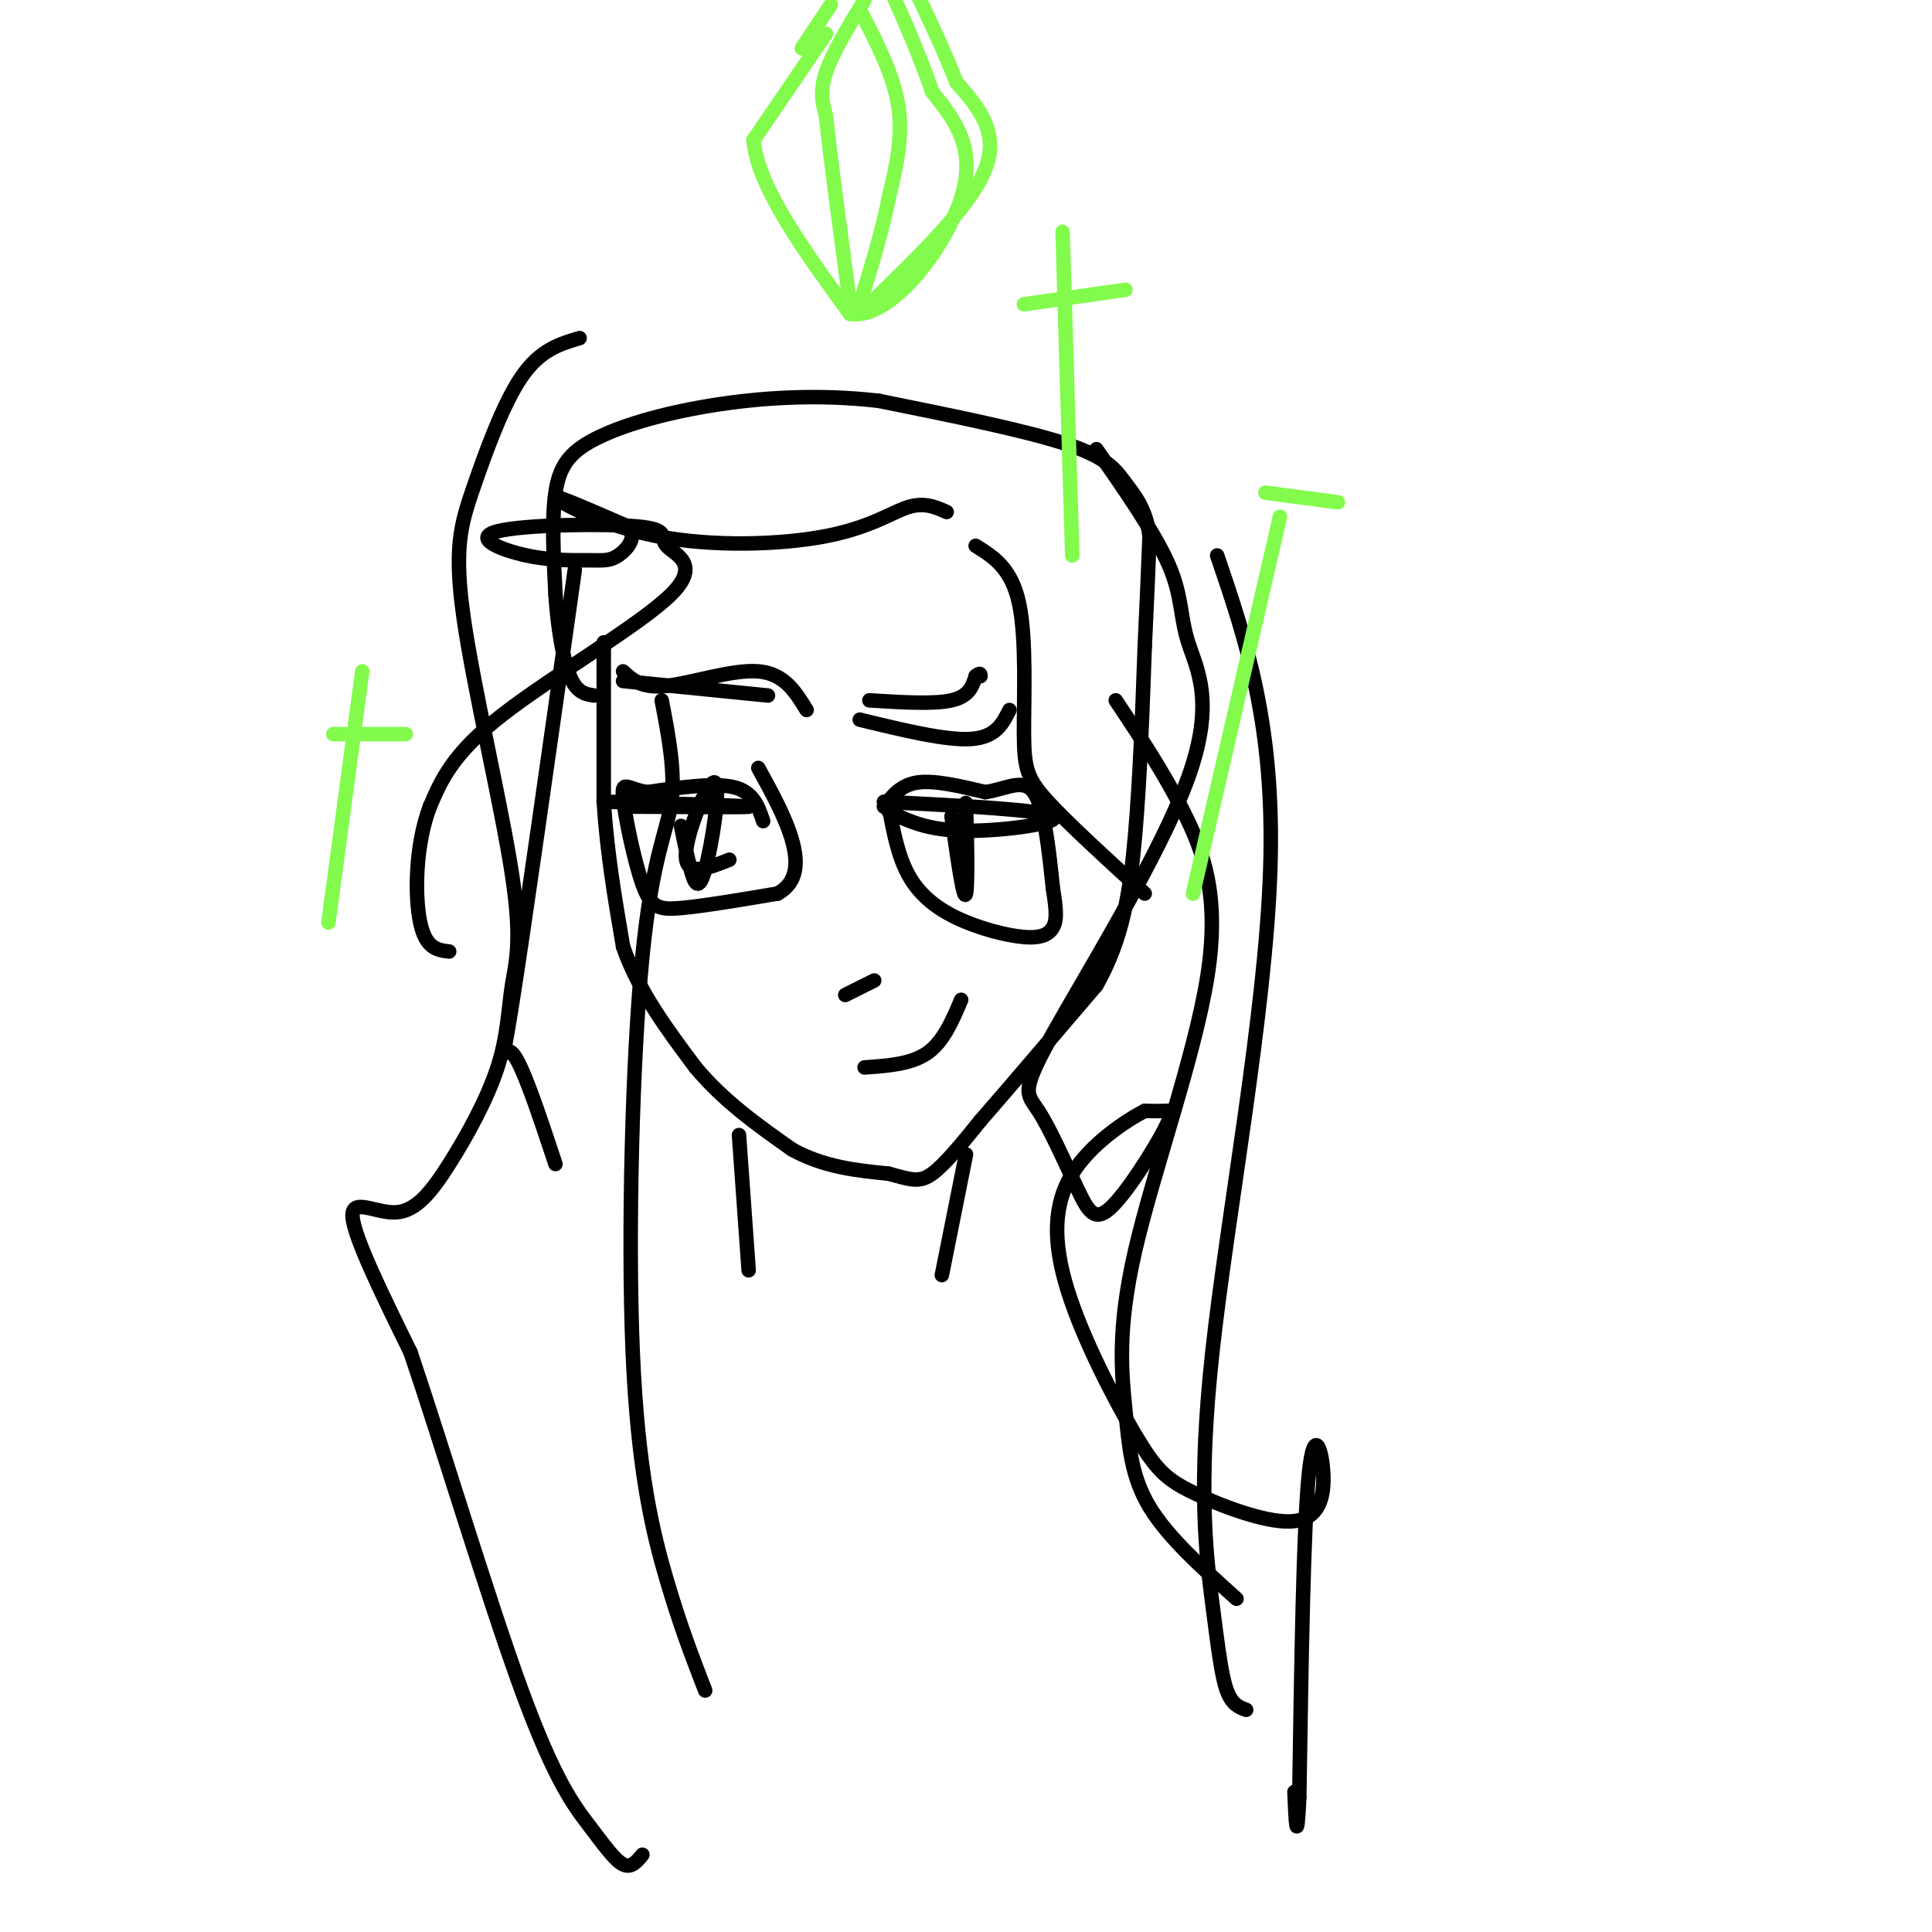 <svg viewBox='0 0 400 400' version='1.1' xmlns='http://www.w3.org/2000/svg' xmlns:xlink='http://www.w3.org/1999/xlink'><g fill='none' stroke='#000000' stroke-width='3' stroke-linecap='round' stroke-linejoin='round'><path d='M125,133c0.000,0.000 0.000,33.000 0,33'/><path d='M125,166c0.667,10.500 2.333,20.250 4,30'/><path d='M129,196c3.167,9.167 9.083,17.083 15,25'/><path d='M144,221c5.833,7.000 12.917,12.000 20,17'/><path d='M164,238c6.667,3.667 13.333,4.333 20,5'/><path d='M184,243c4.667,1.267 6.333,1.933 9,0c2.667,-1.933 6.333,-6.467 10,-11'/><path d='M203,232c5.667,-6.500 14.833,-17.250 24,-28'/><path d='M227,204c5.422,-9.511 6.978,-19.289 8,-31c1.022,-11.711 1.511,-25.356 2,-39'/><path d='M237,134c0.500,-10.333 0.750,-16.667 1,-23'/><path d='M238,111c-0.726,-5.679 -3.042,-8.375 -5,-11c-1.958,-2.625 -3.560,-5.179 -12,-8c-8.440,-2.821 -23.720,-5.911 -39,-9'/><path d='M182,83c-12.633,-1.482 -24.716,-0.686 -35,1c-10.284,1.686 -18.769,4.262 -24,7c-5.231,2.738 -7.209,5.640 -8,11c-0.791,5.360 -0.396,13.180 0,21'/><path d='M115,123c0.444,6.867 1.556,13.533 3,17c1.444,3.467 3.222,3.733 5,4'/><path d='M196,106c-2.325,-1.029 -4.651,-2.057 -8,-1c-3.349,1.057 -7.722,4.201 -17,6c-9.278,1.799 -23.459,2.254 -35,0c-11.541,-2.254 -20.440,-7.215 -21,-8c-0.560,-0.785 7.220,2.608 15,6'/><path d='M130,109c2.079,2.230 -0.223,4.805 -2,6c-1.777,1.195 -3.029,1.010 -6,1c-2.971,-0.010 -7.661,0.154 -13,-1c-5.339,-1.154 -11.329,-3.625 -6,-5c5.329,-1.375 21.975,-1.653 29,-1c7.025,0.653 4.429,2.237 6,4c1.571,1.763 7.307,3.705 1,10c-6.307,6.295 -24.659,16.941 -35,25c-10.341,8.059 -12.670,13.529 -15,19'/><path d='M89,167c-3.044,8.022 -3.156,18.578 -2,24c1.156,5.422 3.578,5.711 6,6'/><path d='M119,118c-5.289,37.400 -10.578,74.800 -13,90c-2.422,15.200 -1.978,8.200 0,10c1.978,1.800 5.489,12.400 9,23'/><path d='M120,70c-4.081,1.208 -8.162,2.415 -12,8c-3.838,5.585 -7.434,15.546 -10,23c-2.566,7.454 -4.100,12.400 -2,27c2.100,14.600 7.836,38.853 10,53c2.164,14.147 0.755,18.187 0,23c-0.755,4.813 -0.857,10.400 -3,17c-2.143,6.600 -6.327,14.212 -10,20c-3.673,5.788 -6.835,9.751 -11,10c-4.165,0.249 -9.333,-3.214 -9,1c0.333,4.214 6.166,16.107 12,28'/><path d='M85,280c6.316,18.622 16.105,51.177 23,70c6.895,18.823 10.895,23.914 14,28c3.105,4.086 5.316,7.167 7,8c1.684,0.833 2.842,-0.584 4,-2'/><path d='M227,93c6.104,8.777 12.208,17.554 15,24c2.792,6.446 2.273,10.560 4,16c1.727,5.440 5.700,12.205 0,28c-5.700,15.795 -21.074,40.621 -28,53c-6.926,12.379 -5.405,12.312 -3,16c2.405,3.688 5.694,11.132 8,16c2.306,4.868 3.628,7.161 7,4c3.372,-3.161 8.792,-11.774 11,-16c2.208,-4.226 1.202,-4.065 0,-4c-1.202,0.065 -2.601,0.032 -4,0'/><path d='M237,230c-3.759,1.932 -11.157,6.762 -15,13c-3.843,6.238 -4.130,13.883 -1,24c3.130,10.117 9.677,22.707 14,30c4.323,7.293 6.424,9.288 12,12c5.576,2.712 14.629,6.139 20,6c5.371,-0.139 7.062,-3.845 7,-9c-0.062,-5.155 -1.875,-11.759 -3,-1c-1.125,10.759 -1.563,38.879 -2,67'/><path d='M269,372c-0.500,11.000 -0.750,5.000 -1,-1'/><path d='M231,145c4.915,7.367 9.830,14.733 14,23c4.170,8.267 7.595,17.433 5,34c-2.595,16.567 -11.211,40.533 -15,57c-3.789,16.467 -2.751,25.433 -2,33c0.751,7.567 1.215,13.733 5,20c3.785,6.267 10.893,12.633 18,19'/><path d='M252,115c5.990,17.587 11.981,35.174 11,65c-0.981,29.826 -8.933,71.892 -12,100c-3.067,28.108 -1.249,42.260 0,52c1.249,9.740 1.928,15.069 3,18c1.072,2.931 2.536,3.466 4,4'/><path d='M202,113c3.720,2.321 7.440,4.643 9,12c1.560,7.357 0.958,19.750 1,27c0.042,7.250 0.726,9.357 5,14c4.274,4.643 12.137,11.821 20,19'/><path d='M137,145c1.421,7.399 2.842,14.797 2,21c-0.842,6.203 -3.947,11.209 -6,32c-2.053,20.791 -3.053,57.367 -2,82c1.053,24.633 4.158,37.324 7,47c2.842,9.676 5.421,16.338 8,23'/><path d='M180,145c6.667,0.417 13.333,0.833 17,0c3.667,-0.833 4.333,-2.917 5,-5'/><path d='M202,140c1.000,-0.833 1.000,-0.417 1,0'/><path d='M178,149c8.917,2.167 17.833,4.333 23,4c5.167,-0.333 6.583,-3.167 8,-6'/><path d='M167,147c-2.311,-3.778 -4.622,-7.556 -10,-8c-5.378,-0.444 -13.822,2.444 -19,3c-5.178,0.556 -7.089,-1.222 -9,-3'/><path d='M159,144c0.000,0.000 -30.000,-3.000 -30,-3'/><path d='M183,167c1.750,-2.250 3.500,-4.500 7,-5c3.500,-0.500 8.750,0.750 14,2'/><path d='M204,164c4.222,-0.578 7.778,-3.022 10,0c2.222,3.022 3.111,11.511 4,20'/><path d='M218,184c0.795,4.746 0.782,6.612 0,8c-0.782,1.388 -2.333,2.300 -6,2c-3.667,-0.300 -9.449,-1.812 -14,-4c-4.551,-2.188 -7.872,-5.054 -10,-9c-2.128,-3.946 -3.064,-8.973 -4,-14'/><path d='M158,170c-1.000,-3.000 -2.000,-6.000 -6,-7c-4.000,-1.000 -11.000,0.000 -18,1'/><path d='M134,164c-4.096,-0.620 -5.335,-2.671 -5,1c0.335,3.671 2.244,13.065 4,18c1.756,4.935 3.359,5.410 8,5c4.641,-0.410 12.321,-1.705 20,-3'/><path d='M161,185c4.089,-2.244 4.311,-6.356 3,-11c-1.311,-4.644 -4.156,-9.822 -7,-15'/><path d='M141,171c0.628,3.140 1.257,6.281 2,9c0.743,2.719 1.601,5.018 3,0c1.399,-5.018 3.338,-17.351 2,-18c-1.338,-0.649 -5.954,10.386 -6,15c-0.046,4.614 4.477,2.807 9,1'/><path d='M197,169c1.267,8.978 2.533,17.956 3,16c0.467,-1.956 0.133,-14.844 0,-18c-0.133,-3.156 -0.067,3.422 0,10'/><path d='M184,168c3.978,1.956 7.956,3.911 16,4c8.044,0.089 20.156,-1.689 18,-3c-2.156,-1.311 -18.578,-2.156 -35,-3'/><path d='M126,166c14.167,0.417 28.333,0.833 29,1c0.667,0.167 -12.167,0.083 -25,0'/><path d='M175,206c0.000,0.000 6.000,-3.000 6,-3'/><path d='M179,221c4.833,-0.333 9.667,-0.667 13,-3c3.333,-2.333 5.167,-6.667 7,-11'/></g>
<g fill='none' stroke='#82FB4D' stroke-width='3' stroke-linecap='round' stroke-linejoin='round'><path d='M171,7c0.000,0.000 -15.000,22.000 -15,22'/><path d='M156,29c0.833,9.667 10.417,22.833 20,36'/><path d='M176,65c8.489,1.244 19.711,-13.644 23,-24c3.289,-10.356 -1.356,-16.178 -6,-22'/><path d='M193,19c-2.500,-7.333 -5.750,-14.667 -9,-22'/><path d='M172,1c0.000,0.000 -6.000,9.000 -6,9'/><path d='M179,0c-3.333,5.500 -6.667,11.000 -8,15c-1.333,4.000 -0.667,6.500 0,9'/><path d='M171,24c0.833,8.000 2.917,23.500 5,39'/><path d='M178,2c3.500,6.750 7.000,13.500 8,20c1.000,6.500 -0.500,12.750 -2,19'/><path d='M184,41c-1.333,6.833 -3.667,14.417 -6,22'/><path d='M180,63c10.500,-10.167 21.000,-20.333 24,-28c3.000,-7.667 -1.500,-12.833 -6,-18'/><path d='M198,17c-2.333,-6.000 -5.167,-12.000 -8,-18'/><path d='M212,63c0.000,0.000 21.000,-3.000 21,-3'/><path d='M220,48c0.000,0.000 2.000,67.000 2,67'/><path d='M262,102c0.000,0.000 15.000,2.000 15,2'/><path d='M265,107c0.000,0.000 -18.000,78.000 -18,78'/><path d='M69,152c0.000,0.000 15.000,0.000 15,0'/><path d='M75,139c0.000,0.000 -7.000,52.000 -7,52'/></g>
<g fill='none' stroke='#000000' stroke-width='3' stroke-linecap='round' stroke-linejoin='round'><path d='M153,235c0.000,0.000 2.000,28.000 2,28'/><path d='M200,239c0.000,0.000 -5.000,25.000 -5,25'/></g>
</svg>